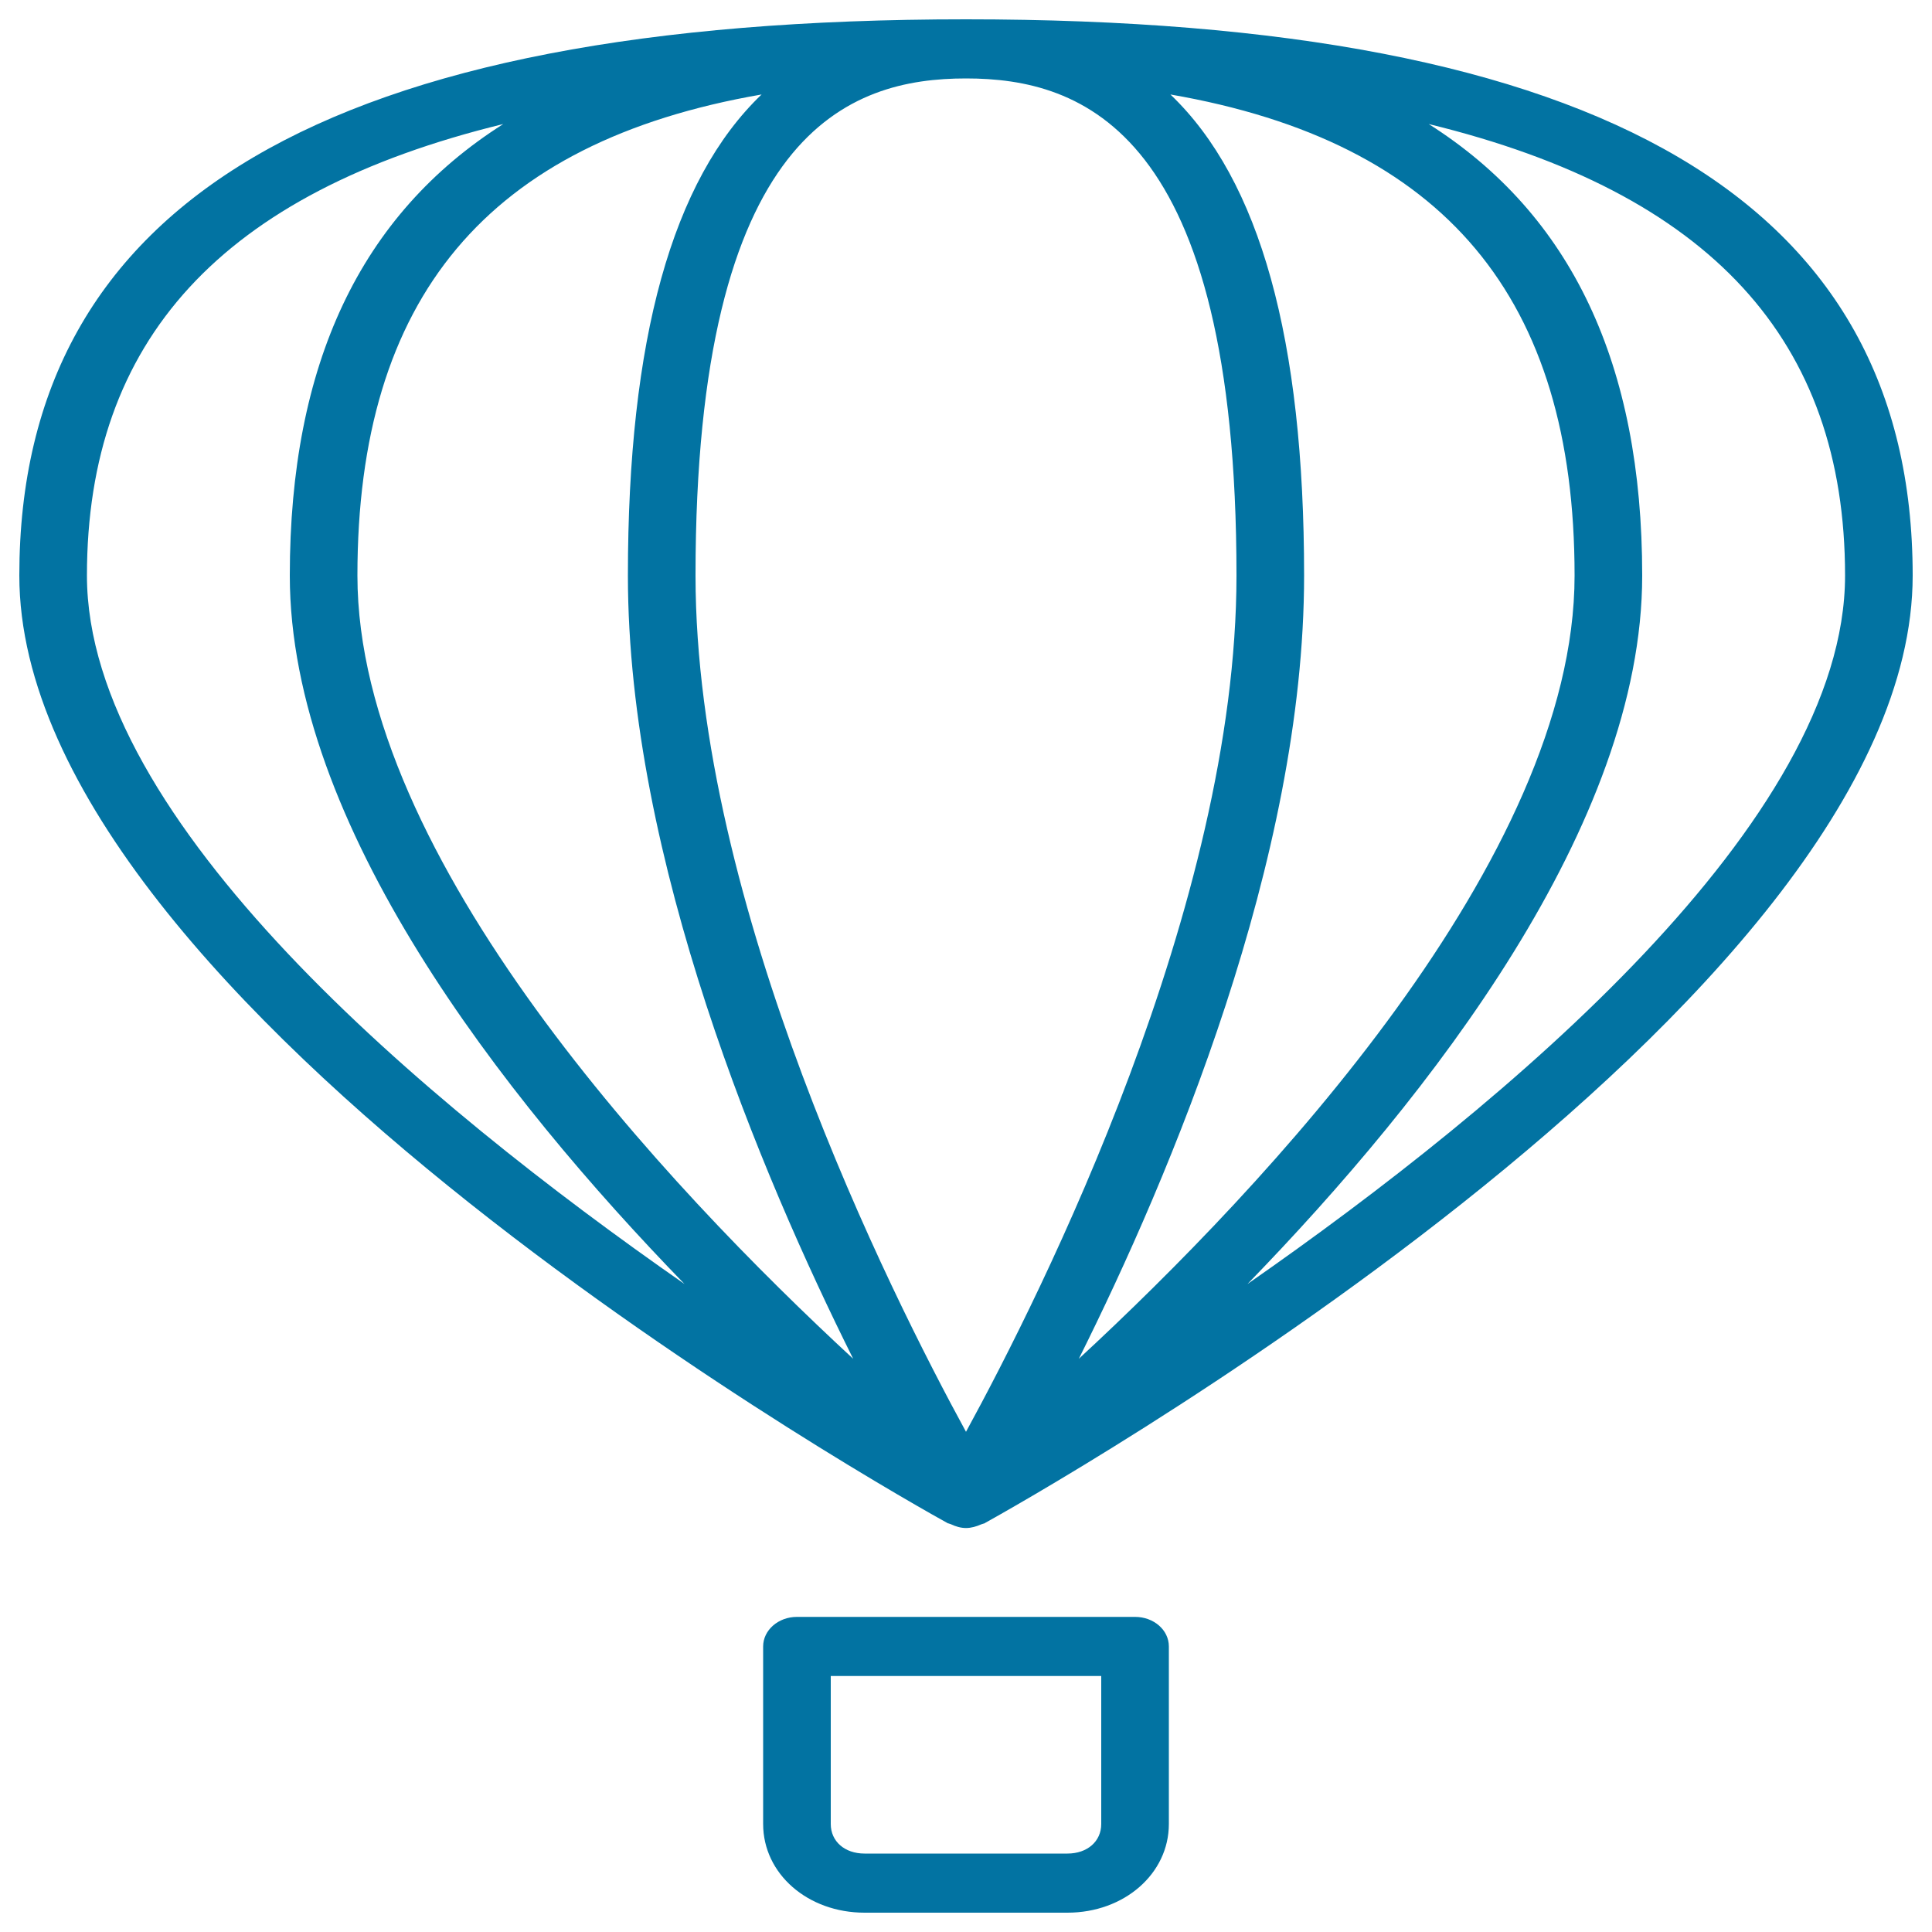 <svg xmlns="http://www.w3.org/2000/svg" viewBox="0 0 1000 1000" style="fill:#0273a2">
<title>Hotairballoon SVG icon</title>
<path d="M990,297.9C990,104.2,829.7,10,500,10C170.3,10,10,104.2,10,297.9c0,222.8,461.1,479.8,480.7,490.6c0,0,0.1,0,0.2,0c0.4,0.2,0.8,0.2,1.2,0.4c2.5,1.2,5.2,2,7.9,2s5.4-0.8,7.9-1.9c0.4-0.2,0.8-0.2,1.2-0.4c0,0,0.1,0,0.2,0C528.9,777.7,990,520.7,990,297.9z M640,297.9c0,170.3-100.7,371.2-140,443.2c-39.3-72-140-272.8-140-443.2c0-230.6,79.9-257.3,140-257.3S640,67.3,640,297.9z M325,297.9c0,146.9,69.3,310.6,116.6,405.4c-96-88.7-256.6-259-256.6-405.4c0-143.6,67.1-224.4,209.2-249C347.9,93.2,325,175.7,325,297.9L325,297.9z M675,297.9c0-122.2-22.8-204.7-69.2-249C747.9,73.5,815,154.3,815,297.9c0,146.4-160.6,316.6-256.6,405.4C605.7,608.5,675,444.8,675,297.9L675,297.9z M45,297.9c0-121.6,69.5-198.1,215.5-233.7C186.5,111.1,150,188.6,150,297.9c0,128.7,109.7,269.3,204.3,366.7C219.3,570.6,45,424.8,45,297.9L45,297.9z M645.7,664.6C740.3,567.2,850,426.7,850,297.9c0-109.3-36.5-186.8-110.5-233.7C885.5,99.8,955,176.3,955,297.9C955,424.8,780.7,570.6,645.7,664.6L645.7,664.6z M412.5,836.9c-9.7,0-17.5,6.9-17.5,15.3v91.9c0,25.8,23.1,45.9,52.5,45.9h105c29.4,0,52.5-20.2,52.5-45.9v-91.9c0-8.5-7.8-15.3-17.5-15.3H412.5z M570,944.1c0,9-7.2,15.3-17.5,15.3h-105c-10.3,0-17.5-6.3-17.5-15.3v-76.6h140V944.1z"/>
</svg>